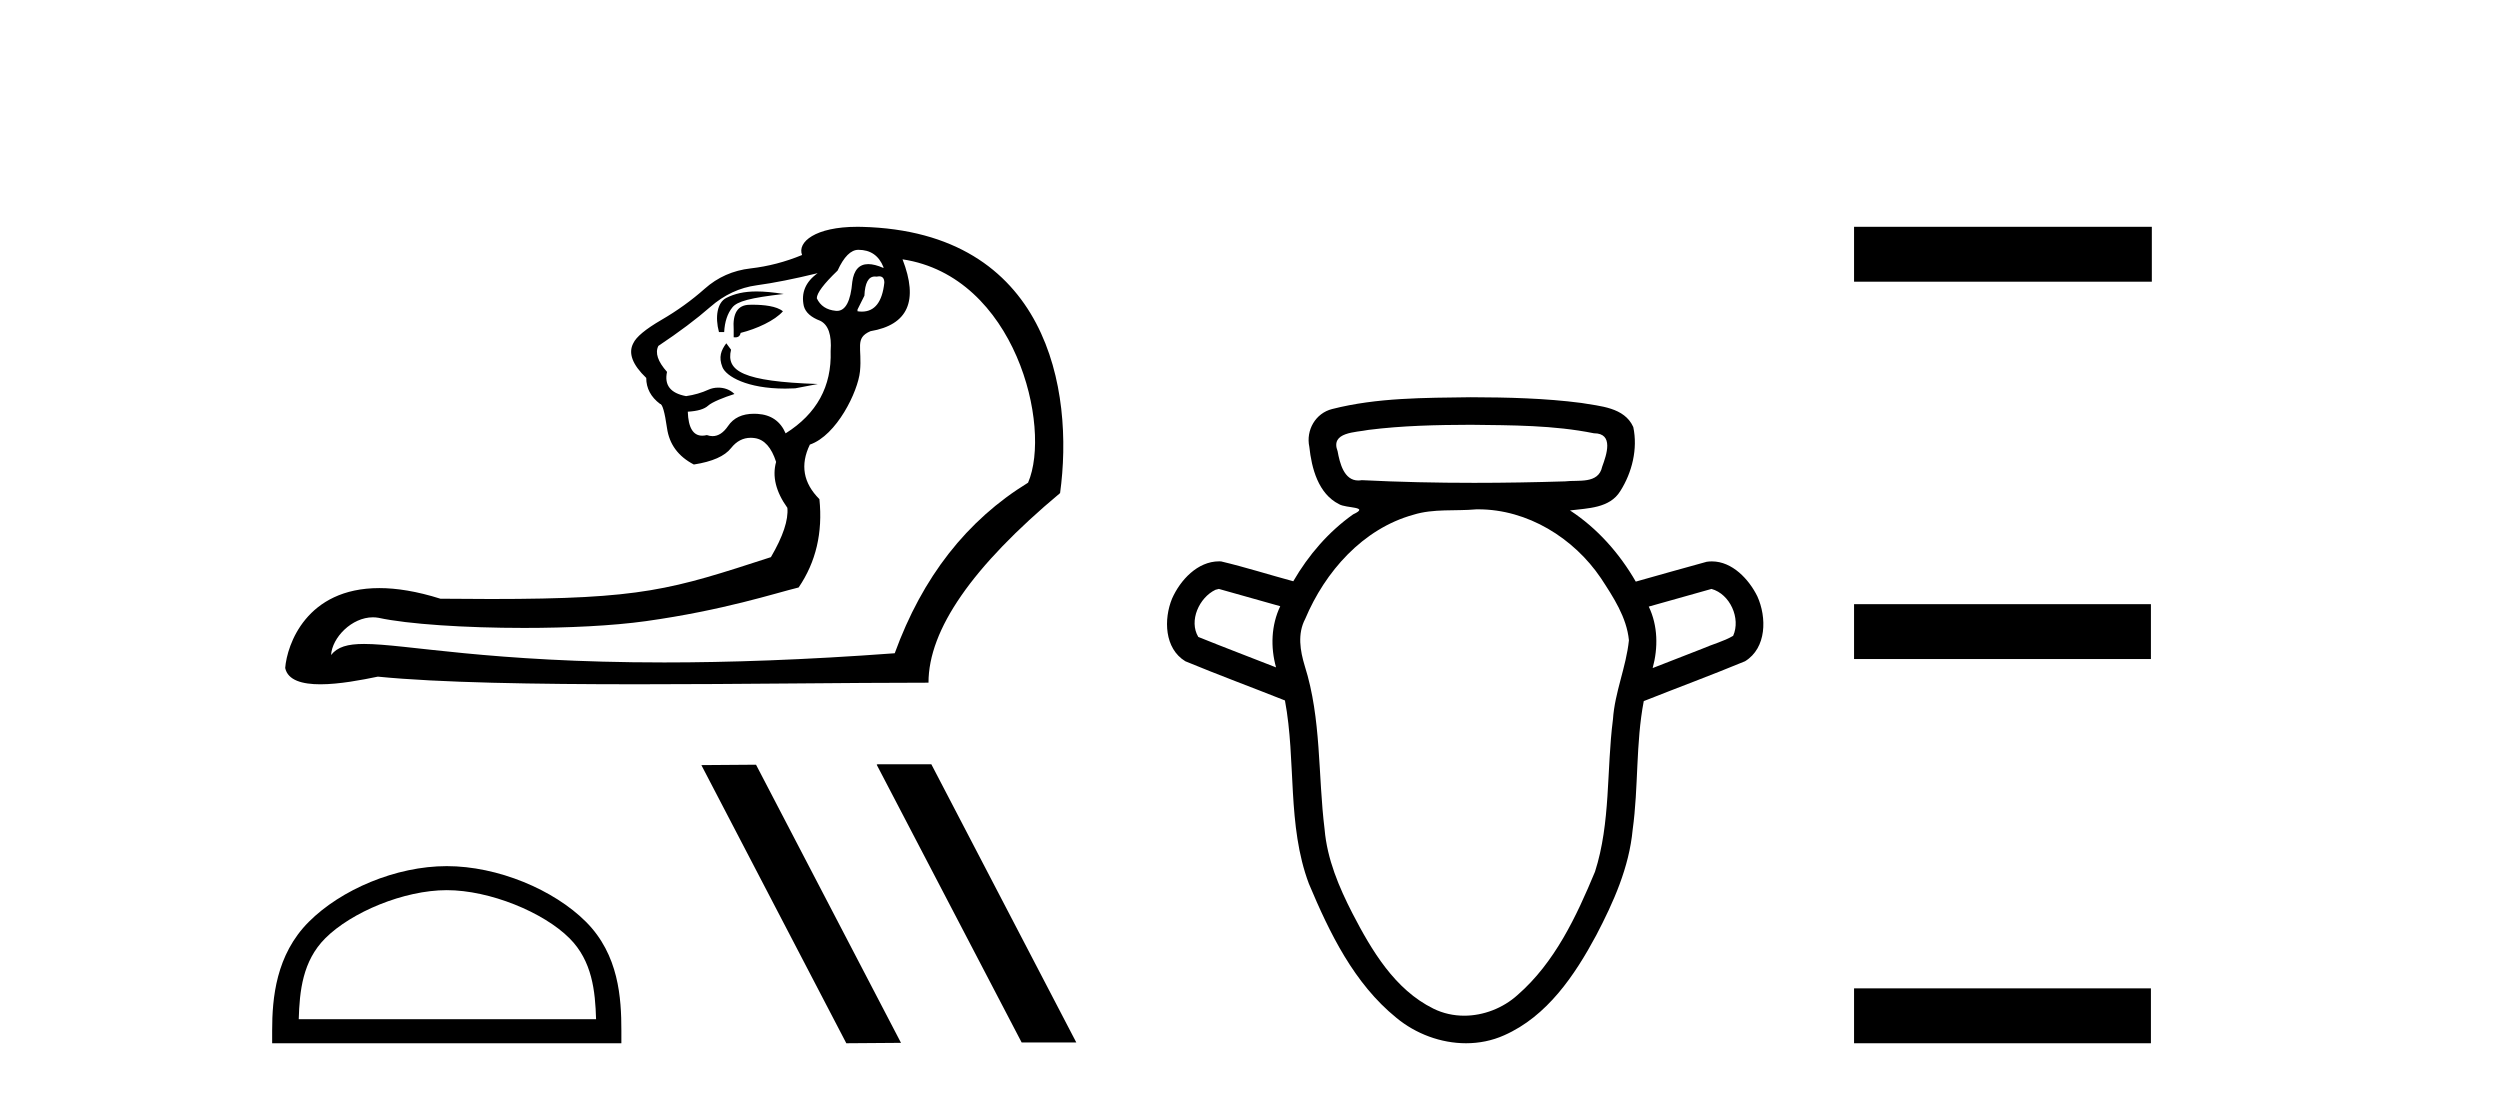 <?xml version='1.0' encoding='UTF-8' standalone='yes'?><svg xmlns='http://www.w3.org/2000/svg' xmlns:xlink='http://www.w3.org/1999/xlink' width='93.0' height='41.0' ><path d='M 31.931 9.293 C 32.382 9.293 32.693 9.507 32.865 9.937 L 32.865 9.969 C 32.646 9.873 32.458 9.825 32.3 9.825 C 31.962 9.825 31.764 10.045 31.705 10.484 C 31.644 11.205 31.454 11.565 31.135 11.565 C 31.122 11.565 31.108 11.565 31.094 11.563 C 30.75 11.531 30.514 11.375 30.385 11.096 C 30.385 10.903 30.643 10.559 31.158 10.066 C 31.394 9.55 31.652 9.293 31.931 9.293 ZM 32.703 10.279 C 32.832 10.279 32.897 10.358 32.897 10.516 C 32.82 11.233 32.541 11.592 32.061 11.592 C 32.009 11.592 31.955 11.588 31.899 11.579 L 31.899 11.515 L 32.156 11 C 32.176 10.524 32.306 10.286 32.545 10.286 C 32.565 10.286 32.586 10.288 32.607 10.291 C 32.642 10.283 32.674 10.279 32.703 10.279 ZM 28.146 10.842 C 27.683 10.842 27.333 10.923 27.019 11.082 C 26.678 11.254 26.595 11.794 26.745 12.352 L 26.939 12.352 C 26.96 11.966 27.062 11.66 27.245 11.434 C 27.427 11.209 27.904 11.079 29.154 10.936 C 28.763 10.873 28.433 10.842 28.146 10.842 ZM 28.001 11.336 C 27.957 11.336 27.914 11.337 27.873 11.338 C 27.443 11.348 27.25 11.654 27.293 12.256 L 27.293 12.546 C 27.314 12.549 27.335 12.55 27.353 12.55 C 27.466 12.55 27.532 12.495 27.551 12.384 C 28.152 12.234 28.824 11.924 29.125 11.58 C 28.892 11.386 28.408 11.336 28.001 11.336 ZM 27.018 12.77 C 26.825 13.028 26.724 13.281 26.874 13.657 C 27.013 14.003 27.791 14.456 29.208 14.456 C 29.327 14.456 29.451 14.453 29.58 14.446 L 30.424 14.285 C 27.625 14.192 27.002 13.804 27.195 13.009 L 27.018 12.77 ZM 30.417 10.162 C 29.966 10.484 29.794 10.892 29.902 11.386 C 29.966 11.622 30.17 11.805 30.514 11.934 C 30.814 12.084 30.943 12.46 30.9 13.061 C 30.943 14.371 30.385 15.391 29.225 16.121 C 29.032 15.67 28.683 15.428 28.179 15.396 C 28.134 15.393 28.091 15.392 28.048 15.392 C 27.611 15.392 27.289 15.543 27.084 15.847 C 26.913 16.098 26.721 16.224 26.508 16.224 C 26.439 16.224 26.368 16.211 26.295 16.185 C 26.234 16.2 26.177 16.207 26.123 16.207 C 25.784 16.207 25.605 15.91 25.586 15.315 C 25.951 15.294 26.203 15.219 26.343 15.09 C 26.482 14.961 26.93 14.78 27.322 14.657 C 27.153 14.487 26.929 14.42 26.721 14.42 C 26.587 14.42 26.46 14.448 26.359 14.494 C 26.101 14.612 25.822 14.693 25.522 14.736 C 24.942 14.628 24.706 14.328 24.813 13.834 C 24.469 13.447 24.362 13.125 24.491 12.868 C 25.264 12.352 25.908 11.869 26.423 11.418 C 26.939 10.967 27.513 10.699 28.146 10.613 C 28.78 10.527 29.537 10.377 30.417 10.162 ZM 33.574 9.647 C 37.776 10.281 39.137 15.883 38.244 17.956 C 35.968 19.352 34.314 21.467 33.284 24.301 C 29.912 24.551 27.084 24.643 24.708 24.643 C 18.197 24.643 15.091 23.955 13.542 23.955 C 12.927 23.955 12.557 24.063 12.316 24.366 C 12.356 23.714 13.087 22.964 13.872 22.964 C 13.94 22.964 14.01 22.97 14.079 22.982 C 15.165 23.219 17.311 23.359 19.494 23.359 C 21.126 23.359 22.779 23.281 24.024 23.107 C 26.933 22.699 28.828 22.068 29.709 21.854 C 30.353 20.909 30.61 19.814 30.482 18.568 C 29.88 17.967 29.762 17.291 30.127 16.539 C 31.126 16.195 31.915 14.568 31.991 13.818 C 32.079 12.94 31.781 12.578 32.382 12.32 C 33.777 12.084 34.175 11.193 33.574 9.647 ZM 31.889 8.437 C 30.324 8.437 29.651 9.009 29.837 9.486 C 29.215 9.743 28.576 9.91 27.921 9.985 C 27.266 10.06 26.697 10.312 26.214 10.742 C 25.731 11.171 25.194 11.558 24.604 11.901 C 24.013 12.245 23.664 12.535 23.557 12.771 C 23.364 13.136 23.525 13.565 24.04 14.059 C 24.04 14.446 24.212 14.768 24.555 15.026 C 24.641 15.026 24.727 15.326 24.813 15.927 C 24.899 16.529 25.232 16.979 25.811 17.28 C 26.499 17.173 26.96 16.969 27.196 16.668 C 27.397 16.413 27.64 16.286 27.925 16.286 C 27.976 16.286 28.028 16.29 28.082 16.298 C 28.436 16.351 28.699 16.647 28.871 17.183 C 28.721 17.72 28.86 18.289 29.29 18.891 C 29.333 19.341 29.129 19.953 28.678 20.726 C 24.955 21.934 23.912 22.283 18.258 22.283 C 17.683 22.283 17.061 22.279 16.383 22.272 C 15.502 21.994 14.75 21.877 14.11 21.877 C 11.395 21.877 10.679 23.98 10.609 24.849 C 10.706 25.311 11.252 25.456 11.918 25.456 C 12.625 25.456 13.468 25.293 14.056 25.171 C 16.321 25.398 19.93 25.455 23.718 25.455 C 27.543 25.455 31.551 25.396 34.54 25.396 C 34.54 23.421 36.172 21.07 39.435 18.343 C 39.961 14.517 38.986 8.615 32.06 8.439 C 32.002 8.438 31.945 8.437 31.889 8.437 Z' style='fill:#000000;stroke:none' /><path d='M 16.62 33.114 C 18.218 33.114 20.218 33.935 21.185 34.903 C 22.032 35.749 22.143 36.872 22.174 37.915 L 11.113 37.915 C 11.144 36.872 11.254 35.749 12.101 34.903 C 13.069 33.935 15.022 33.114 16.62 33.114 ZM 16.62 32.22 C 14.724 32.22 12.685 33.095 11.489 34.291 C 10.263 35.517 10.124 37.131 10.124 38.339 L 10.124 38.809 L 23.115 38.809 L 23.115 38.339 C 23.115 37.131 23.023 35.517 21.797 34.291 C 20.602 33.095 18.515 32.22 16.62 32.22 Z' style='fill:#000000;stroke:none' /><path d='M 32.643 28.431 L 32.613 28.447 L 38.005 38.779 L 40.038 38.779 L 34.646 28.431 ZM 28.124 28.447 L 26.091 28.462 L 31.483 38.809 L 33.517 38.794 L 28.124 28.447 Z' style='fill:#000000;stroke:none' /><path d='M 54.713 15.802 C 56.243 15.821 57.79 15.814 59.294 16.118 C 59.295 16.118 59.297 16.118 59.298 16.118 C 60.042 16.118 59.765 16.915 59.601 17.362 C 59.462 18.018 58.713 17.847 58.219 17.907 C 57.093 17.942 55.966 17.962 54.839 17.962 C 53.444 17.962 52.049 17.932 50.656 17.862 C 50.61 17.87 50.567 17.874 50.526 17.874 C 49.998 17.874 49.839 17.229 49.759 16.786 C 49.479 16.065 50.434 16.088 50.907 15.992 C 52.168 15.833 53.443 15.806 54.713 15.802 ZM 45.342 21.908 C 46.103 22.122 46.864 22.337 47.625 22.551 C 47.287 23.26 47.26 24.077 47.469 24.827 C 46.505 24.448 45.535 24.082 44.576 23.694 C 44.217 23.092 44.61 22.228 45.216 21.94 L 45.342 21.908 ZM 63.668 21.908 C 64.358 22.099 64.764 23.004 64.473 23.653 C 64.121 23.861 63.704 23.965 63.326 24.132 C 62.711 24.372 62.095 24.612 61.479 24.852 C 61.685 24.099 61.676 23.278 61.334 22.565 C 62.112 22.346 62.89 22.127 63.668 21.908 ZM 54.993 18.947 C 56.825 18.947 58.543 20.011 59.555 21.508 C 60.015 22.212 60.512 22.961 60.596 23.817 C 60.494 24.814 60.069 25.753 60.002 26.759 C 59.759 28.645 59.921 30.598 59.334 32.428 C 58.641 34.095 57.838 35.809 56.451 37.016 C 55.911 37.502 55.188 37.784 54.468 37.784 C 54.075 37.784 53.683 37.7 53.322 37.521 C 51.882 36.811 51.024 35.353 50.312 33.979 C 49.808 32.997 49.37 31.963 49.275 30.851 C 49.025 28.828 49.16 26.743 48.538 24.777 C 48.364 24.206 48.26 23.579 48.553 23.024 C 49.293 21.267 50.692 19.671 52.58 19.148 C 53.33 18.915 54.137 19.019 54.911 18.948 C 54.939 18.948 54.966 18.947 54.993 18.947 ZM 54.713 14.777 C 52.99 14.801 51.236 14.788 49.556 15.216 C 48.935 15.371 48.575 16.005 48.707 16.623 C 48.792 17.418 49.038 18.366 49.811 18.754 C 50.075 18.917 50.984 18.834 50.337 19.134 C 49.42 19.783 48.672 20.653 48.11 21.623 C 47.213 21.381 46.326 21.098 45.423 20.884 C 45.398 20.883 45.373 20.882 45.349 20.882 C 44.548 20.882 43.906 21.58 43.601 22.267 C 43.287 23.033 43.313 24.124 44.095 24.599 C 45.32 25.107 46.567 25.567 47.8 26.057 C 48.223 28.311 47.871 30.69 48.69 32.873 C 49.459 34.703 50.371 36.587 51.946 37.863 C 52.667 38.46 53.603 38.809 54.536 38.809 C 55.021 38.809 55.504 38.715 55.956 38.512 C 57.554 37.806 58.58 36.282 59.379 34.793 C 60.023 33.562 60.604 32.266 60.735 30.866 C 60.955 29.278 60.846 27.658 61.148 26.081 C 62.402 25.583 63.669 25.115 64.915 24.599 C 65.723 24.104 65.726 22.964 65.374 22.186 C 65.06 21.546 64.438 20.884 63.684 20.884 C 63.62 20.884 63.555 20.888 63.49 20.898 C 62.608 21.136 61.731 21.391 60.851 21.636 C 60.246 20.587 59.422 19.652 58.404 18.988 C 59.064 18.904 59.881 18.911 60.275 18.268 C 60.715 17.576 60.93 16.695 60.758 15.886 C 60.429 15.149 59.519 15.111 58.83 14.99 C 57.466 14.812 56.087 14.782 54.713 14.777 Z' style='fill:#000000;stroke:none' /><path d='M 68.971 8.437 L 68.971 10.479 L 80.048 10.479 L 80.048 8.437 ZM 68.971 22.475 L 68.971 24.516 L 80.014 24.516 L 80.014 22.475 ZM 68.971 36.767 L 68.971 38.809 L 80.014 38.809 L 80.014 36.767 Z' style='fill:#000000;stroke:none' /></svg>